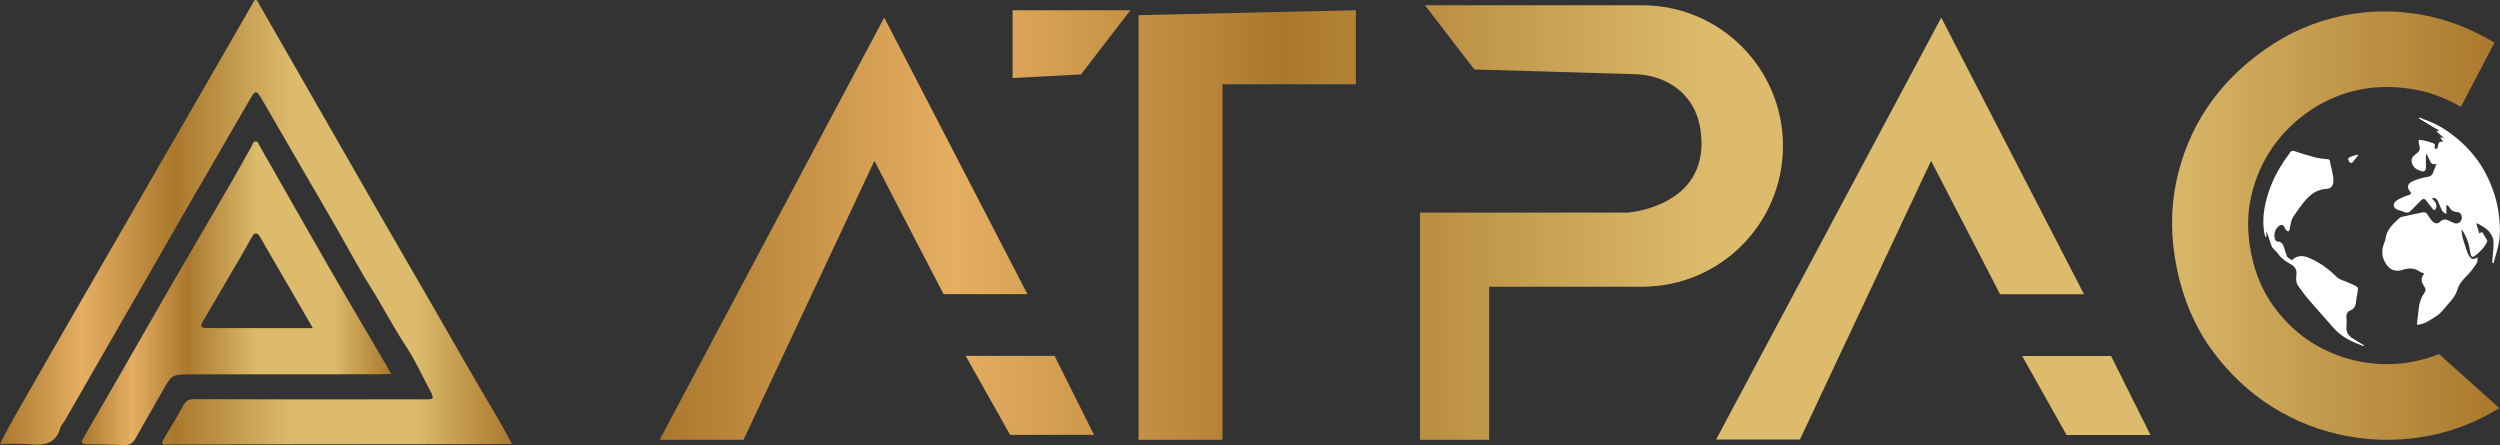 <?xml version="1.0" encoding="UTF-8"?>
<svg id="Layer_2" data-name="Layer 2" xmlns="http://www.w3.org/2000/svg" xmlns:xlink="http://www.w3.org/1999/xlink" viewBox="0 0 302.64 53.88">
  <rect x="0" y="0" width="302.64" height="53.88" fill="#333333" stroke="none"/>
  <defs>
    <style>
      .cls-1 {
        fill: url(#GradientFill_3-2);
      }

      .cls-1, .cls-2, .cls-3, .cls-4 {
        stroke-width: 0px;
      }

      .cls-2 {
        fill: url(#GradientFill_3-3);
      }

      .cls-3 {
        fill: url(#GradientFill_3);
      }

      .cls-4 {
        fill: #fff;
      }
    </style>
    <linearGradient id="GradientFill_3" data-name="GradientFill 3" x1="79.84" y1="26.94" x2="302.56" y2="26.94" gradientUnits="userSpaceOnUse">
      <stop offset="0" stop-color="#aa782d"/>
      <stop offset=".16" stop-color="#e5af62"/>
      <stop offset=".34" stop-color="#aa782d"/>
      <stop offset=".57" stop-color="#dcbb6c"/>
      <stop offset=".81" stop-color="#dcbb6c"/>
      <stop offset="1" stop-color="#aa782d"/>
    </linearGradient>
    <linearGradient id="GradientFill_3-2" data-name="GradientFill 3" x1="0" y1="26.92" x2="62.01" y2="26.92" xlink:href="#GradientFill_3"/>
    <linearGradient id="GradientFill_3-3" data-name="GradientFill 3" x1="9.91" y1="35.5" x2="47.37" y2="35.5" xlink:href="#GradientFill_3"/>
  </defs>
  <g id="Layer_1-2" data-name="Layer 1">
    <g>
      <g>
        <path class="cls-3" d="m107.04,2.13l17.34,33.48h-10.16l-8.37-16.14-15.84,33.77h-10.16L107.04,2.13Zm15.24,50.51h10.16l-4.78-9.56h-10.76l5.38,9.56Zm85.45.57h10.16s15.88-33.74,15.88-33.74l8.35,16.15h10.16S235,2.13,235,2.13l-27.26,51.08Zm42.44-.55h10.16s-4.77-9.56-4.77-9.56h-10.76s5.37,9.56,5.37,9.56ZM137.83,1.83v51.41h10.16V10.2h16.14V1.24l-26.3.6Zm60.97,32.88c9.41,0,17.04-7.63,17.04-17.04S208.21.64,198.8.64h-26.3l5.98,7.77,19.43.57c1.28.04,2.56.31,3.72.87,2.01.98,4.35,3.08,4.35,7.52,0,7.77-8.97,8.37-8.97,8.37h-25.11v27.5h8.37v-18.53h18.53Zm-67.94-25.7l5.98-7.77h-14.26s0,8.21,0,8.21l8.28-.44Zm164.4,33.87c-1.06.39-2.06.68-2.98.87-2.1.42-4.21.45-6.34.07-2.13-.38-4.11-1.13-5.94-2.26-1.83-1.13-3.41-2.61-4.74-4.44-1.34-1.83-2.25-3.97-2.74-6.41-.5-2.49-.5-4.83.02-7.04.52-2.21,1.4-4.19,2.64-5.94,1.24-1.75,2.77-3.22,4.58-4.43,1.81-1.2,3.79-2.02,5.93-2.46,1.85-.37,3.85-.41,5.99-.11,2.14.3,4.22,1.04,6.23,2.2l4.06-7.77c-2.94-1.76-5.96-2.9-9.06-3.42-3.1-.52-6.16-.48-9.18.13-3.46.7-6.63,2.07-9.52,4.1-2.89,2.03-5.23,4.38-7.02,7.05-1.79,2.67-3.04,5.66-3.74,8.98-.7,3.31-.68,6.8.06,10.45s2.19,7.12,4.26,9.94c2.07,2.83,4.51,5.12,7.33,6.89,2.82,1.76,5.88,2.94,9.2,3.54,3.32.6,6.63.56,9.95-.11,2.92-.59,5.69-1.69,8.31-3.31l-7.29-6.53Z"/>
        <g>
          <path class="cls-4" d="m295.45,16.6l.32.14s.03-.04.05-.06c-.28-.25-.56-.5-.88-.79.14-.03.2-.04.35-.07-.86-.52-1.66-1-2.46-1.48.02-.04.04-.08.06-.12.36.14.71.3,1.07.43,1.25.47,2.35,1.19,3.38,2.03,1.58,1.3,2.87,2.85,3.76,4.7.65,1.33,1.12,2.72,1.34,4.2.19,1.24.28,2.48.08,3.71-.14.87-.44,1.71-.67,2.57-.04,0-.09-.01-.13-.02,0-.09-.02-.18-.01-.27.05-.72.16-1.43.15-2.15,0-.89-.53-1.51-1.25-1.97-.24-.16-.5-.28-.75-.42-.03.02-.05.04-.08.06.11.38.23.75.35,1.16.13-.06.22-.1.34-.16.2.32.41.62.59.95.05.09.02.25-.03.34-.36.67-.88,1.19-1.49,1.64-.18.13-.33.08-.41-.11-.06-.12-.09-.26-.1-.39-.11-.92-.4-1.78-.9-2.56-.03-.05-.07-.08-.17-.11.07.39.11.78.22,1.16.16.56.37,1.11.56,1.67.03.09.09.18.14.27.32.47.46.5,1.04.22.07.37-.08.68-.26.94-.29.43-.61.84-.97,1.2-.52.53-1.01,1.06-1.23,1.8-.21.73-.72,1.27-1.2,1.82-.36.41-.7.86-1.12,1.2-.13.1-.31.21-.47.31-.59.37-1.17.77-1.89.86-.05,0-.11,0-.2,0,.06-.52.1-1.02.17-1.52.05-.38.08-.77.18-1.13.1-.35.23-.71.43-1,.3-.44.37-.58.09-1-.33-.5-.48-.98.03-1.52-.24-.11-.44-.17-.61-.29-.66-.44-1.34-.4-2.07-.16-.99.32-1.79-.17-2.22-1.23-.31-.75-.21-1.45.09-2.16.04-.1.09-.21.1-.32.11-1.15.92-1.86,1.69-2.57.2-.18.56-.2.86-.27.63-.15,1.25-.28,1.88-.41.31-.07.55.01.71.31.13.23.28.44.44.64.34.42.72.49,1.07.15.35-.34.67-.28,1.04-.1.2.1.4.2.62.28.4.15.78-.04.9-.41.13-.43-.07-.89-.49-.91-.53-.02-.83-.27-1.06-.69-.03-.05-.07-.09-.12-.12-.02-.02-.06-.02-.16-.06v1.08c-.38-.11-.51-.36-.63-.61-.14-.31-.25-.63-.4-.93-.13-.25-.32-.46-.73-.36.13.15.24.28.34.4.23.25.26.55.16.85-.03.08-.12.17-.2.19-.05.01-.15-.07-.2-.14-.27-.34-.53-.7-.81-1.04-.21-.26-.42-.18-.62.03-.39.41-.8.8-1.19,1.21-.23.24-.46.33-.78.19-.28-.12-.58-.2-.86-.3-.49-.19-.62-.67-.22-1.01.28-.24.65-.39.99-.55.21-.1.45-.14.67-.23.21-.09.26-.24.08-.42-.36-.36-.33-.89.12-1.13.32-.18.68-.3,1.03-.41.31-.1.63-.16.95-.21.37-.06.61-.23.72-.61.1-.32.25-.63.39-.96-.51.09-.65,0-.87-.52-.1-.25-.21-.49-.4-.73,0,.15-.02.3-.02.44,0,.43.01.86,0,1.29-.01.33-.25.5-.56.39-.49-.17-.94-.37-1.12-.95-.11-.34-.07-.59.15-.84.08-.08.16-.16.25-.23.58-.43.64-.64.43-1.32-.04-.14,0-.31,0-.46.16.02.32.03.48.06.13.02.26.06.39.09.29.08.59.15.86.27.16.07.31.19.16.43-.03.05.1.2.16.31.07-.07.16-.14.22-.22.04-.06.03-.15.04-.23.05-.31.16-.56.63-.46-.14-.22-.24-.37-.34-.51.01-.02.03-.04.04-.06Z"/>
          <path class="cls-4" d="m286.18,41.92c-1.38-.5-2.71-1.09-3.71-2.24-1.02-1.16-2.05-2.32-3.06-3.49-.41-.48-.77-1-1.15-1.51-.3-.41-.34-.89-.27-1.36.1-.69-.2-1.09-.79-1.4-.6-.32-1.12-.73-1.52-1.32-.2-.29-.58-.48-.71-.87-.15-.44-.29-.88-.44-1.31-.05-.14-.1-.27-.2-.4.01.21.02.43.04.64-.04,0-.08.02-.12.03-.05-.17-.11-.33-.14-.5-.29-1.62-.03-3.2.46-4.74.43-1.37,1.07-2.66,1.86-3.86.26-.39.54-.75.8-1.13.13-.19.27-.25.51-.17.84.28,1.69.55,2.55.77.49.13,1,.17,1.51.22.22.02.25.12.27.32.05.4.19.79.26,1.18.07.38.17.78.14,1.16-.04.63-.31.9-.95.94-1.32.09-2.13.93-2.86,1.89-.37.49-.73,1-1.07,1.51-.11.16-.18.36-.23.56-.08.32-.13.64-.2.96-.02.08-.08.22-.12.21-.09,0-.2-.06-.25-.12-.11-.13-.2-.28-.27-.43-.12-.26-.31-.28-.53-.17-.6.3-.86,1.27-.5,1.84.04.06.12.11.18.11.57-.01.73.39.86.83.1.33.19.68.34.99.07.15.29.22.42.34.22.19.3-.04.44-.13.58-.38,1.17-.31,1.77-.06,1.29.54,2.39,1.34,3.38,2.33.31.31.83.42,1.26.61.34.15.68.3,1.02.46.22.11.33.26.27.54-.11.51-.16,1.02-.24,1.54-.06.4-.24.73-.64.88-.4.15-.53.44-.5.85.03.39.03.79,0,1.19-.04.57.21.99.66,1.29.41.28.84.52,1.26.78.07.05.15.09.22.14-.02.03-.03.05-.05.08Z"/>
          <path class="cls-4" d="m285.47,18.81c-.21.26-.42.52-.63.78-.13.16-.28.21-.42.03-.13-.18-.26-.43-.03-.56.31-.17.68-.23,1.03-.34.01.03.03.06.04.09Z"/>
        </g>
      </g>
      <g>
        <path class="cls-1" d="m62.01,53.76c-.66,0-1.12,0-1.57,0-13.36.02-26.73.03-40.09.04-.24,0-.6.14-.69-.14-.06-.19.14-.47.27-.69.74-1.28,1.53-2.54,2.23-3.84.32-.59.67-.81,1.36-.81,9.05.03,18.1.05,27.15.02,2.07,0,2.08.23,1.03-1.77-.8-1.5-1.53-3.09-2.44-4.47-1.61-2.43-2.93-5.01-4.47-7.46-1.51-2.4-2.83-4.92-4.25-7.38-2.88-4.98-5.76-9.95-8.65-14.92-.92-1.58-.91-1.56-1.85.06-2.38,4.13-4.78,8.25-7.17,12.38-2.37,4.11-4.73,8.23-7.1,12.35-2.67,4.64-5.33,9.27-8,13.91-.13.22-.37.4-.43.63-.62,2.46-2.5,2.2-4.35,2.08-.96-.06-1.93-.01-2.98-.01,1.14-2.35,2.44-4.48,3.67-6.64,1.72-3.03,3.47-6.05,5.21-9.07,3.08-5.34,6.16-10.67,9.24-16.01,2.1-3.63,4.2-7.26,6.29-10.9,2.06-3.57,4.12-7.15,6.18-10.73.09-.16.14-.42.37-.39.21.02.26.26.35.42,2.84,4.95,5.68,9.9,8.52,14.85,2.1,3.67,4.2,7.33,6.31,11,2.09,3.63,4.2,7.25,6.29,10.88,2.1,3.63,4.16,7.28,6.29,10.89,1.08,1.83,2.17,3.64,3.26,5.72Z"/>
        <path class="cls-2" d="m47.37,45.26c-.65.06-2.84.05-3.14.05-7.01.01-14.01.01-21.02.01-2.41,0-2.4,0-3.58,2.09-1.06,1.89-2.16,3.75-3.21,5.64-.32.58-.7.86-1.38.83-1.52-.07-3.05-.1-4.57-.11-.69,0-.67-.25-.38-.75,1.53-2.62,3.05-5.25,4.56-7.88,2.24-3.89,4.45-7.79,6.7-11.67,2.25-3.88,4.53-7.75,6.78-11.63.79-1.37,1.55-2.76,2.33-4.14.12-.22.17-.55.46-.58.31-.03.38.31.5.52,2.82,4.94,5.62,9.89,8.46,14.82,2.36,4.11,7.4,12.58,7.47,12.8Zm-9.5-5.54c-.97-1.68-1.82-3.15-2.67-4.62-1.25-2.15-2.49-4.31-3.75-6.46-.29-.49-.62-.55-.92-.02-.39.67-.75,1.36-1.14,2.03-1.62,2.78-3.26,5.56-4.88,8.35-.34.58-.05.71.5.71,2.24,0,4.47,0,6.71.01,1.97,0,3.95,0,6.15,0Z"/>
      </g>
    </g>
  </g>
</svg>